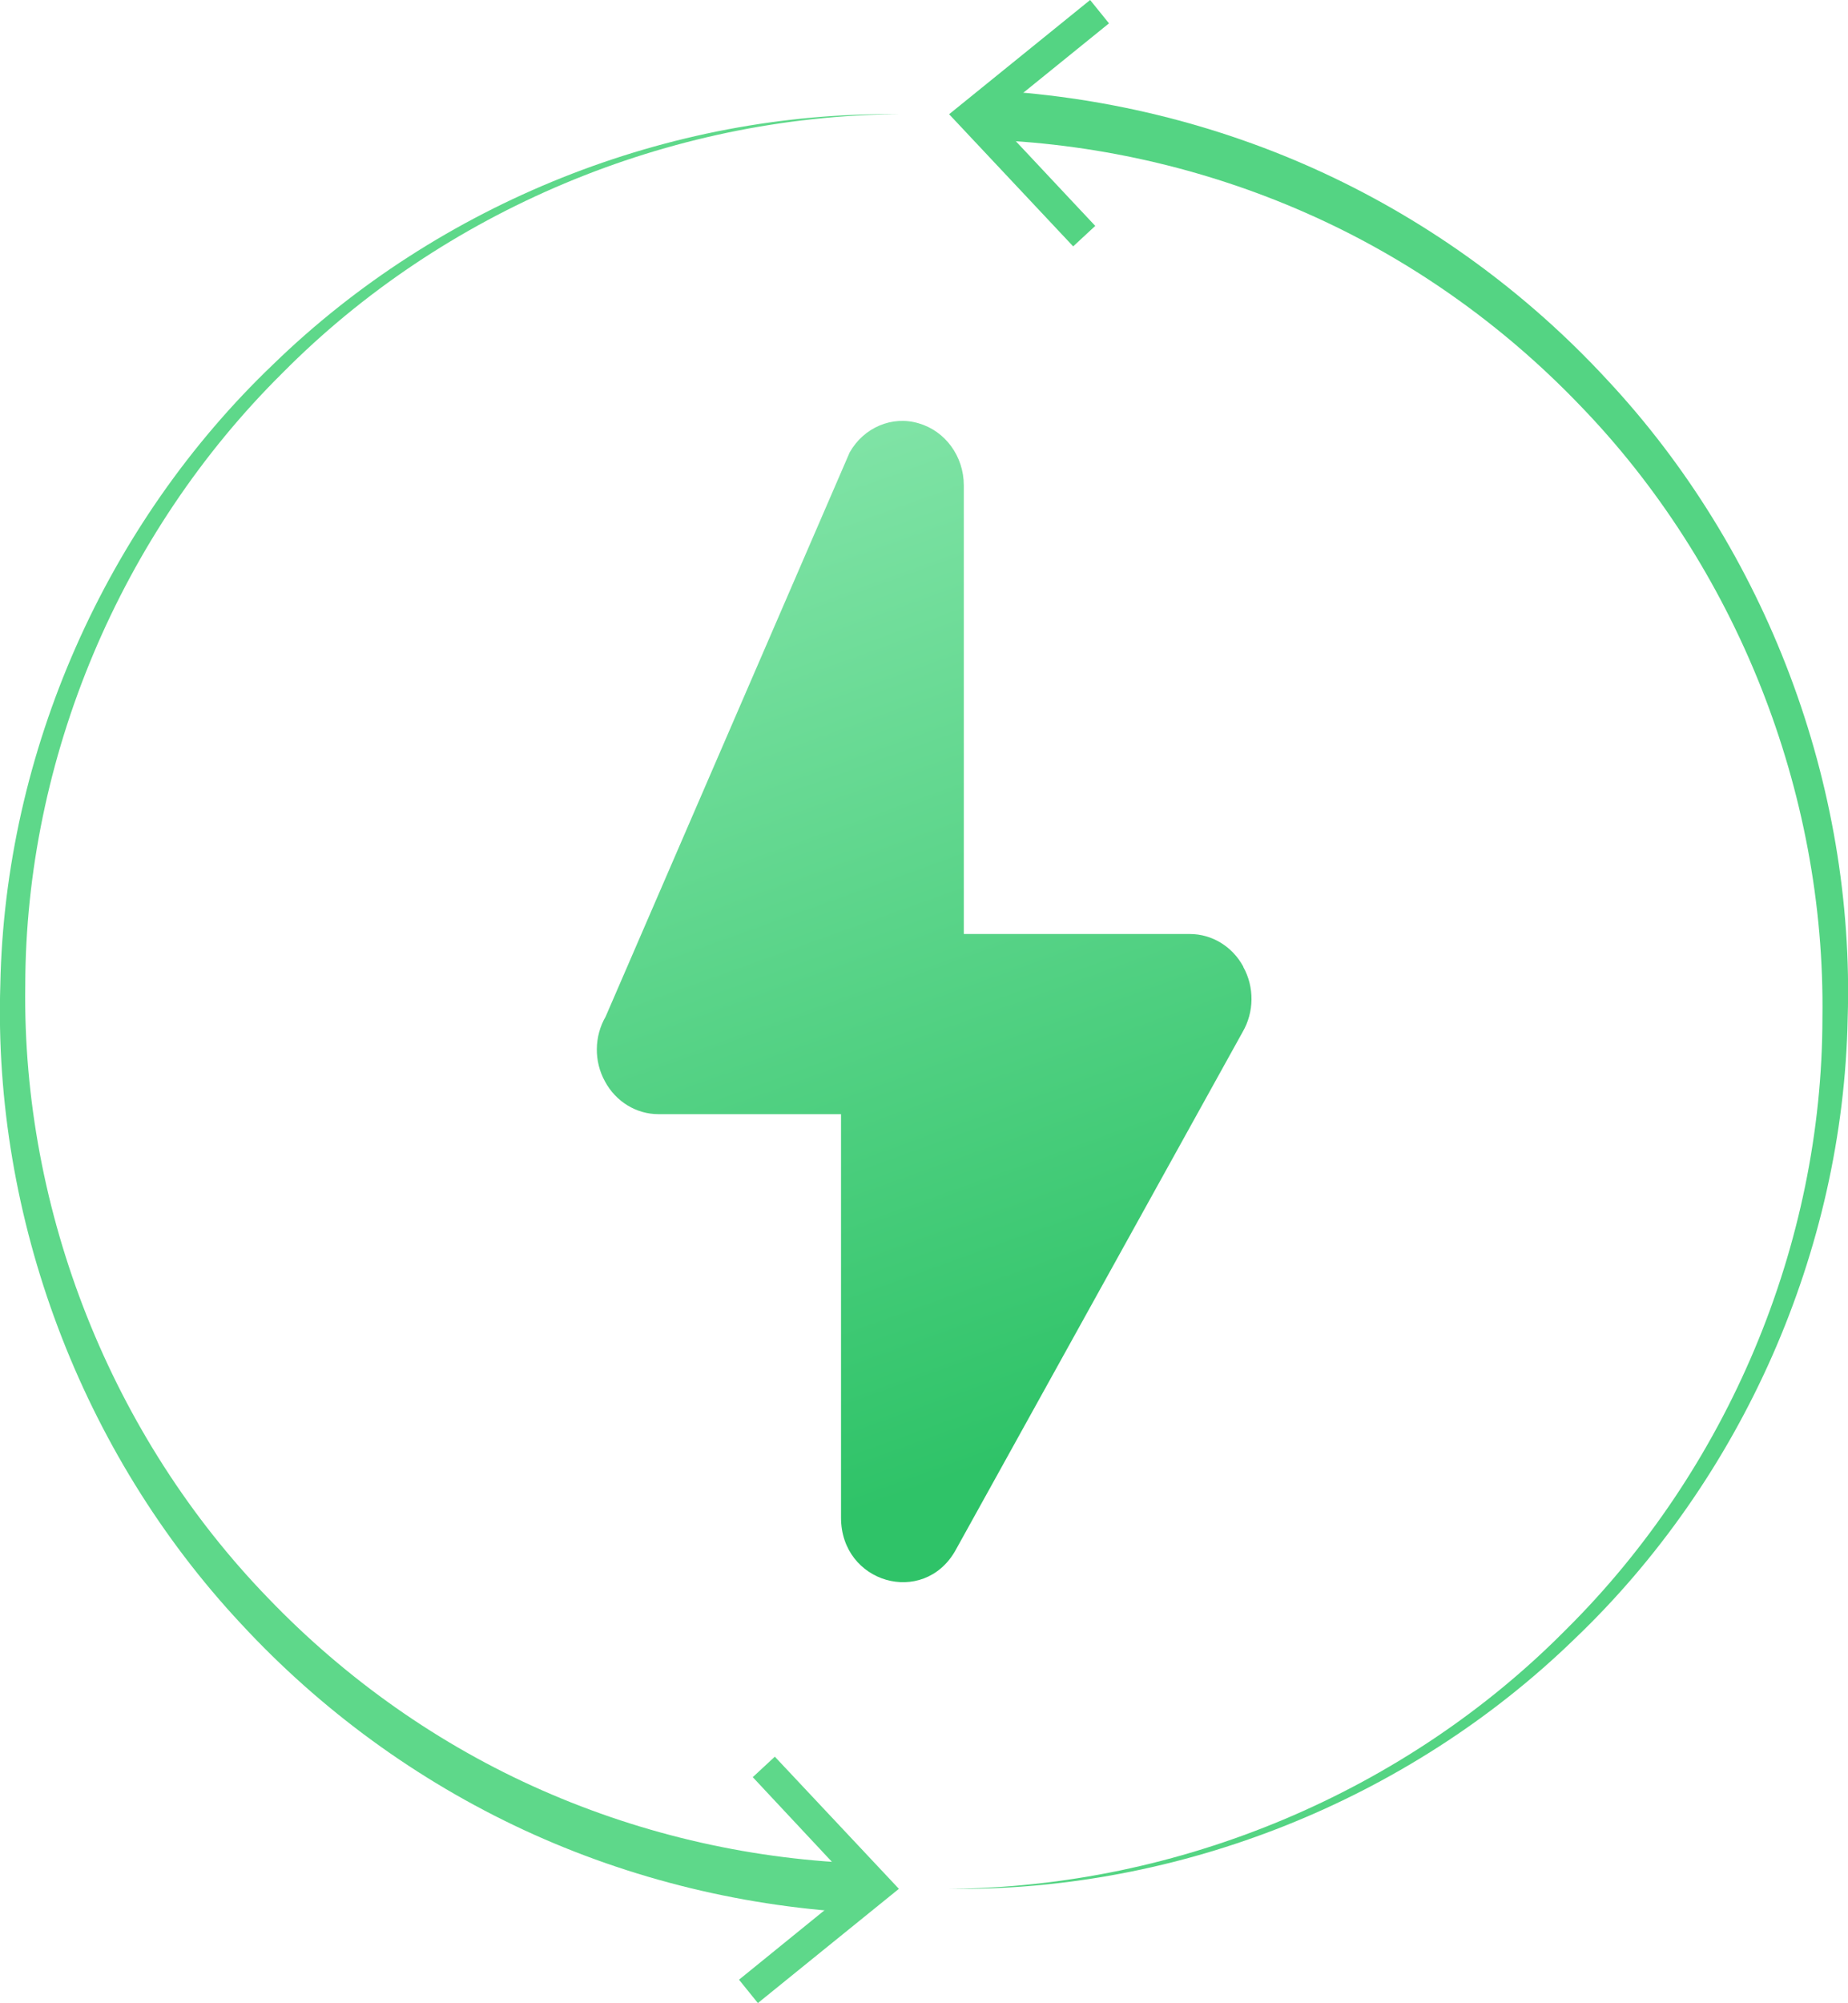 <?xml version="1.0" encoding="UTF-8"?>
<svg id="Layer_2" xmlns="http://www.w3.org/2000/svg" xmlns:xlink="http://www.w3.org/1999/xlink" viewBox="0 0 57.79 62.6">
  <defs>
    <linearGradient id="linear-gradient" x1="21.48" y1="11.39" x2="33.53" y2="44.9" gradientUnits="userSpaceOnUse">
      <stop offset="0" stop-color="#89e7ad"/>
      <stop offset="1" stop-color="#2fc368"/>
    </linearGradient>
  </defs>
  <g id="Layer_1-2" data-name="Layer_1">
    <g>
      <path d="M38.88,30.21c-.34-.63-.98-1.02-1.67-1.02h-7.07v-14.02c0-.91-.58-1.7-1.41-1.94-.83-.25-1.72.13-2.16.91l-7.63,17.63c-.36.62-.37,1.4-.02,2.03.34.63.98,1.02,1.67,1.02h5.71v12.61c0,2.05,2.57,2.78,3.57,1.04l8.99-16.22c.36-.62.37-1.4.02-2.03Z" style="fill: url(#linear-gradient);"/>
      <g>
        <g>
          <path d="M29.68,59.03c7.19-.05,14.26-3.02,19.28-8.09,5.07-5.02,8.03-12.05,8.03-19.14.1-7.08-2.71-14.11-7.6-19.15-2.43-2.53-5.35-4.59-8.56-6-3.2-1.41-6.67-2.19-10.16-2.29l.06-1.55c3.68.17,7.33,1.05,10.67,2.6,3.34,1.55,6.35,3.75,8.84,6.44,5.01,5.35,7.77,12.69,7.54,19.97-.14,7.28-3.31,14.41-8.54,19.4-5.19,5.04-12.37,7.9-19.56,7.81Z" style="fill: #54d483;"/>
          <polygon points="34.09 0 34.68 .73 31.06 3.66 34.25 7.06 33.56 7.7 29.68 3.57 34.09 0" style="fill: #54d483;"/>
        </g>
        <g>
          <path d="M28.11,3.57c-7.19.05-14.26,3.02-19.28,8.09C3.76,16.68.8,23.71.79,30.8c-.1,7.08,2.71,14.11,7.6,19.15,2.43,2.53,5.35,4.59,8.56,6,3.2,1.41,6.67,2.19,10.16,2.29l-.06,1.55c-3.68-.17-7.33-1.05-10.67-2.6-3.34-1.55-6.35-3.75-8.84-6.44C2.54,45.4-.22,38.06.01,30.78c.14-7.28,3.31-14.41,8.54-19.4,5.19-5.04,12.37-7.9,19.56-7.81Z" style="fill: #5ed88a;"/>
          <polygon points="23.7 62.6 23.11 61.87 26.72 58.94 23.54 55.54 24.23 54.9 28.11 59.03 23.7 62.6" style="fill: #5ed88a;"/>
        </g>
      </g>
    </g>
  </g>
</svg>